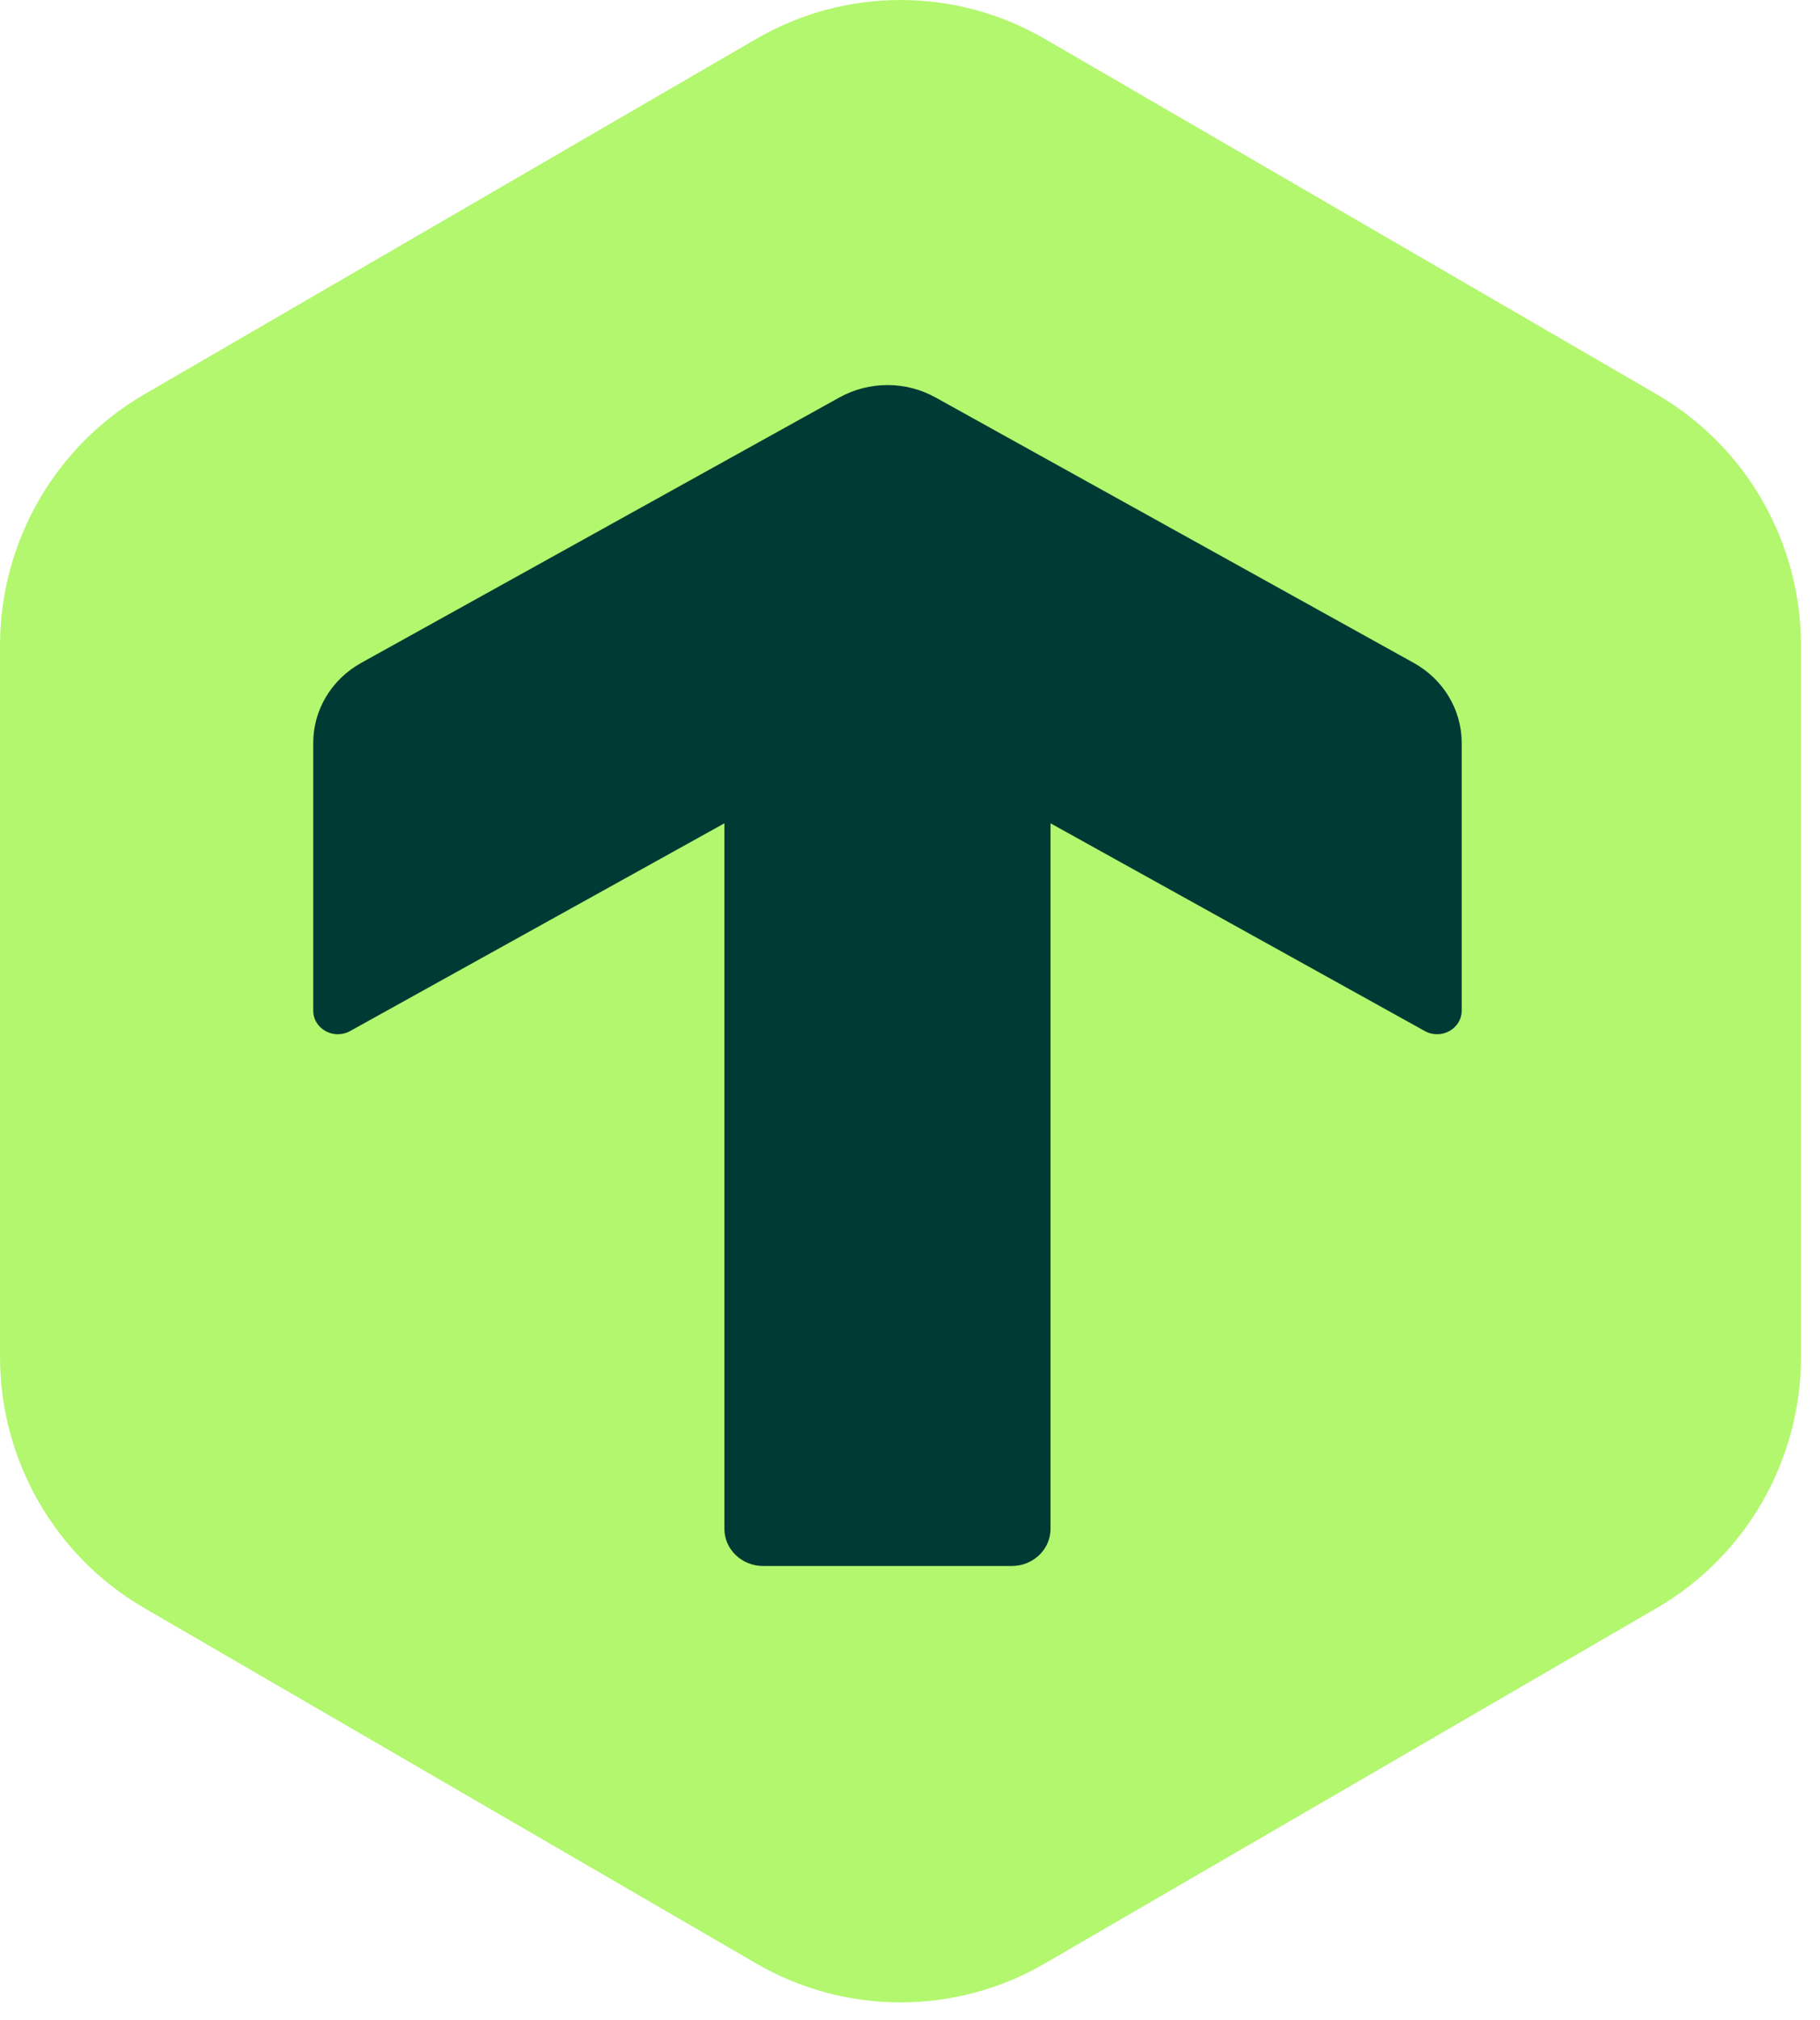 <?xml version="1.0" encoding="UTF-8" standalone="no"?><svg xmlns="http://www.w3.org/2000/svg" xmlns:xlink="http://www.w3.org/1999/xlink" xmlns:serif="http://www.serif.com/" width="100%" height="100%" viewBox="0 0 55 61" version="1.1" xml:space="preserve" style="fill-rule:evenodd;clip-rule:evenodd;stroke-linejoin:round;stroke-miterlimit:2;"><g transform="matrix(1,0,0,1,0,-1.25e-06)"><path d="M22.855,59.3L4.359,48.564C1.662,46.998 0,44.105 0,40.974L0,19.501C0,16.37 1.662,13.477 4.359,11.911L22.855,1.174C25.552,-0.391 28.875,-0.391 31.572,1.174L50.068,11.911C52.765,13.477 54.426,16.37 54.426,19.501L54.426,40.973C54.426,44.104 52.765,46.998 50.068,48.563L31.572,59.3C28.875,60.865 25.552,60.865 22.855,59.3L22.855,59.3Z" style="fill:rgb(178,247,110);fill-rule:nonzero;"/><path d="M25.368,12.003L10.917,20.019C10.019,20.517 9.466,21.438 9.466,22.434L9.466,30.521C9.466,31.071 10.085,31.414 10.58,31.139L21.891,24.865L21.891,46.171C21.891,46.791 22.415,47.294 23.06,47.294L30.578,47.294C31.224,47.294 31.747,46.791 31.747,46.171L31.747,24.865L43.058,31.139C43.553,31.414 44.172,31.07 44.172,30.521L44.172,22.434C44.172,21.438 43.619,20.517 42.721,20.019L28.27,12.003C27.372,11.505 26.266,11.505 25.368,12.003Z" style="fill:rgb(0,58,52);fill-rule:nonzero;"/></g></svg>